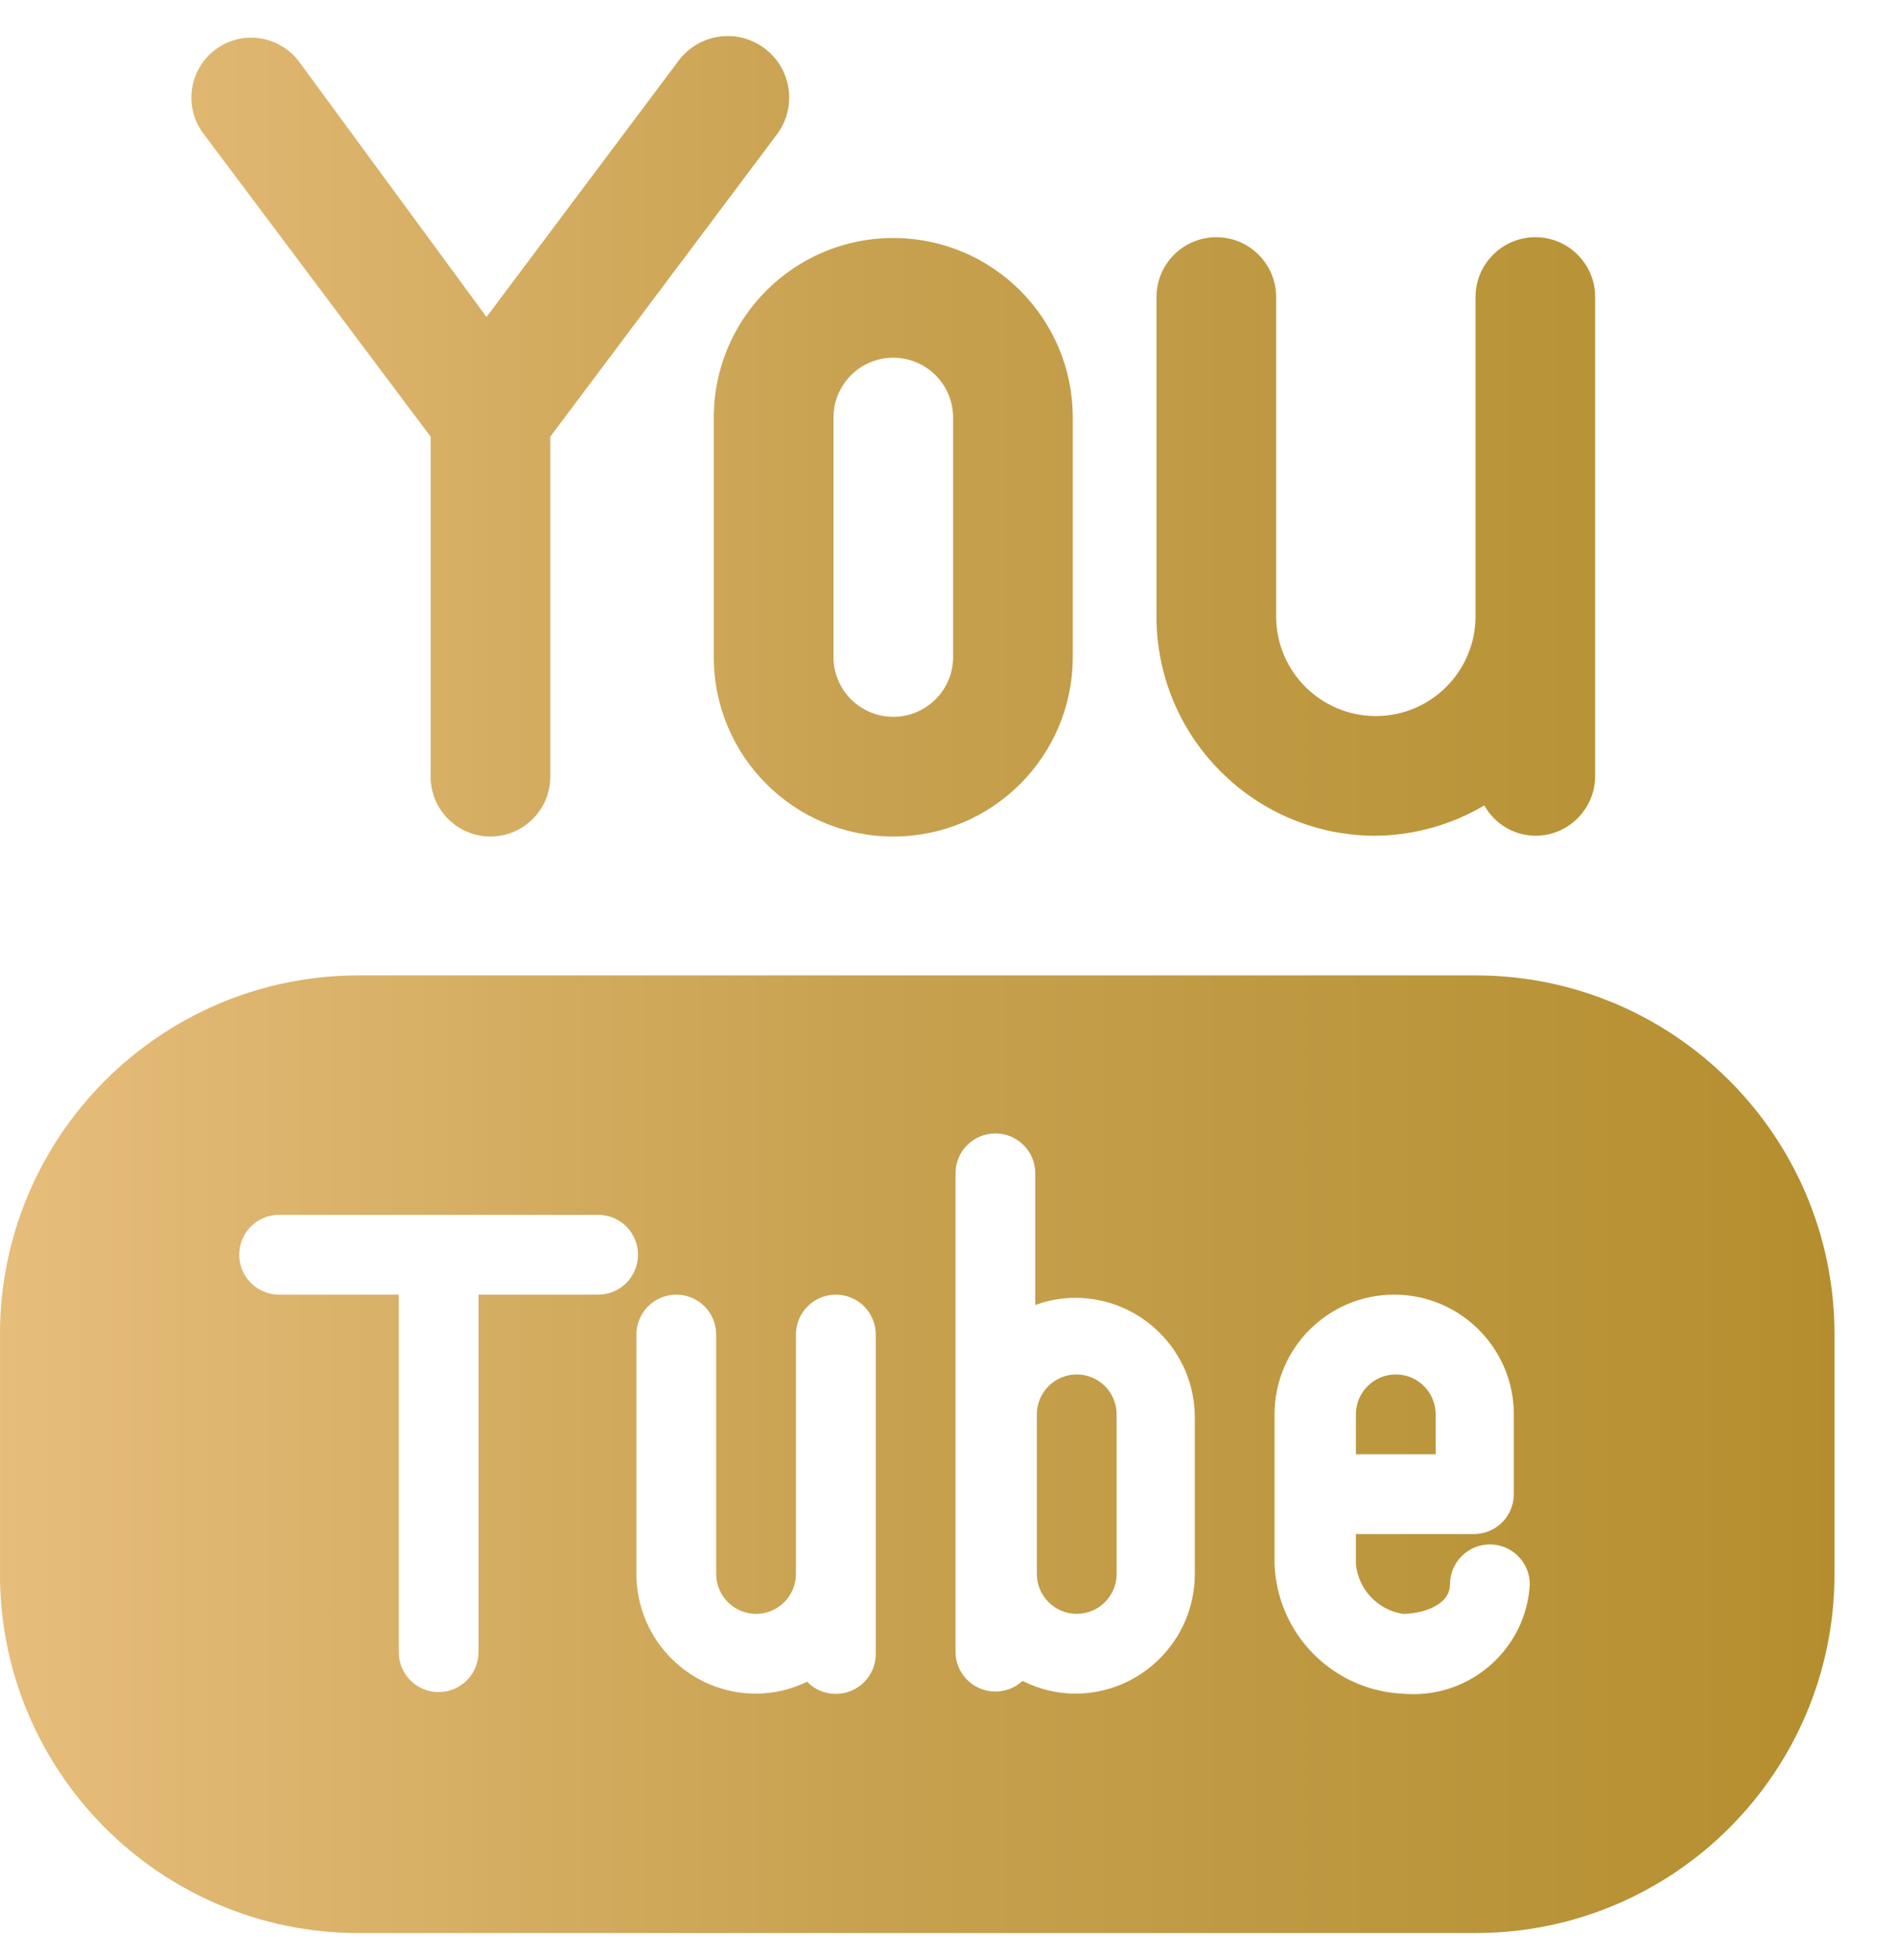 <svg width="30" height="31" viewBox="0 0 30 31" fill="none" xmlns="http://www.w3.org/2000/svg">
<path d="M6.814 6.906V12.283C6.814 12.805 7.238 13.229 7.761 13.229C8.283 13.229 8.707 12.805 8.707 12.283V6.906L12.304 2.111C12.618 1.675 12.519 1.068 12.083 0.754C11.648 0.44 11.041 0.539 10.726 0.975L7.698 5.013L4.732 0.975C4.417 0.557 3.824 0.471 3.407 0.785C2.989 1.1 2.903 1.693 3.217 2.111L6.814 6.906ZM11.294 6.603V10.39C11.294 11.959 12.565 13.229 14.134 13.229C15.703 13.229 16.974 11.959 16.974 10.39V6.603C16.974 5.035 15.703 3.764 14.134 3.764C12.565 3.764 11.294 5.035 11.294 6.603ZM13.188 6.603C13.188 6.081 13.612 5.657 14.134 5.657C14.657 5.657 15.081 6.081 15.081 6.603V10.39C15.081 10.912 14.657 11.336 14.134 11.336C13.612 11.336 13.188 10.912 13.188 10.39V6.603ZM19.321 12.207C19.97 12.856 20.852 13.219 21.77 13.217C22.374 13.21 22.966 13.045 23.486 12.737C23.649 13.031 23.958 13.214 24.294 13.217C24.816 13.217 25.24 12.793 25.24 12.27V4.698C25.24 4.175 24.816 3.751 24.294 3.751C23.771 3.751 23.347 4.175 23.347 4.698V9.746C23.347 10.617 22.64 11.324 21.77 11.324C20.899 11.324 20.192 10.617 20.192 9.746V4.698C20.192 4.175 19.768 3.751 19.246 3.751C18.723 3.751 18.299 4.175 18.299 4.698V9.746C18.297 10.67 18.664 11.557 19.321 12.207ZM22.716 22.367C22.716 22.018 22.434 21.736 22.085 21.736C21.737 21.736 21.454 22.018 21.454 22.367V22.998H22.716V22.367ZM17.037 21.736C16.689 21.736 16.406 22.018 16.406 22.367V24.891C16.406 25.239 16.689 25.522 17.037 25.522C17.385 25.522 17.668 25.239 17.668 24.891V22.367C17.668 22.018 17.385 21.736 17.037 21.736ZM23.347 15.425H5.678C2.542 15.425 -0.001 17.968 -0.001 21.105V24.891C-0.001 28.027 2.542 30.57 5.678 30.57H23.347C26.484 30.57 29.027 28.027 29.027 24.891V21.105C29.027 17.968 26.484 15.425 23.347 15.425ZM9.464 20.474H7.571V26.128C7.571 26.476 7.289 26.759 6.94 26.759C6.592 26.759 6.309 26.476 6.309 26.128V20.474H4.416C4.068 20.474 3.785 20.191 3.785 19.843C3.785 19.494 4.068 19.212 4.416 19.212H9.464C9.813 19.212 10.095 19.494 10.095 19.843C10.095 20.191 9.813 20.474 9.464 20.474ZM13.857 26.153C13.859 26.501 13.578 26.785 13.229 26.788C13.056 26.789 12.891 26.72 12.771 26.595C12.52 26.717 12.244 26.783 11.963 26.784C10.918 26.784 10.07 25.936 10.07 24.891V21.105C10.07 20.756 10.353 20.474 10.701 20.474C11.05 20.474 11.332 20.756 11.332 21.105V24.891C11.332 25.239 11.615 25.522 11.963 25.522C12.312 25.522 12.594 25.239 12.594 24.891V21.105C12.594 20.756 12.877 20.474 13.226 20.474C13.574 20.474 13.857 20.756 13.857 21.105V26.153ZM18.905 24.891C18.905 25.936 18.057 26.784 17.012 26.784C16.723 26.783 16.437 26.713 16.179 26.582C15.924 26.819 15.524 26.804 15.286 26.548C15.18 26.433 15.12 26.283 15.119 26.128V18.555C15.119 18.207 15.401 17.924 15.75 17.924C16.098 17.924 16.381 18.207 16.381 18.555V20.638C16.583 20.563 16.796 20.525 17.012 20.524C18.057 20.524 18.905 21.372 18.905 22.417V24.891ZM22.174 26.784C21.078 26.72 20.211 25.836 20.167 24.739V22.367C20.167 21.322 21.015 20.474 22.06 20.474C23.105 20.474 23.953 21.322 23.953 22.367V23.629C23.953 23.977 23.67 24.26 23.322 24.26H21.454V24.739C21.496 25.14 21.801 25.461 22.199 25.522C22.489 25.522 22.943 25.396 22.943 25.055C22.943 24.707 23.226 24.424 23.575 24.424C23.923 24.424 24.206 24.707 24.206 25.055C24.148 26.071 23.275 26.847 22.259 26.789C22.239 26.788 22.219 26.787 22.199 26.784H22.174Z" fill="url(#paint0_linear_4607_372)"/>
<defs>
<linearGradient id="paint0_linear_4607_372" x1="-0.001" y1="15.565" x2="29.023" y2="15.565" gradientUnits="userSpaceOnUse">
<stop stop-color="#E8C37B"/>
<stop offset="0.001" stop-color="#E7BD7B"/>
<stop offset="0.479" stop-color="#C7A14F"/>
<stop offset="1" stop-color="#B48E2E"/>
</linearGradient>
</defs>
</svg>
